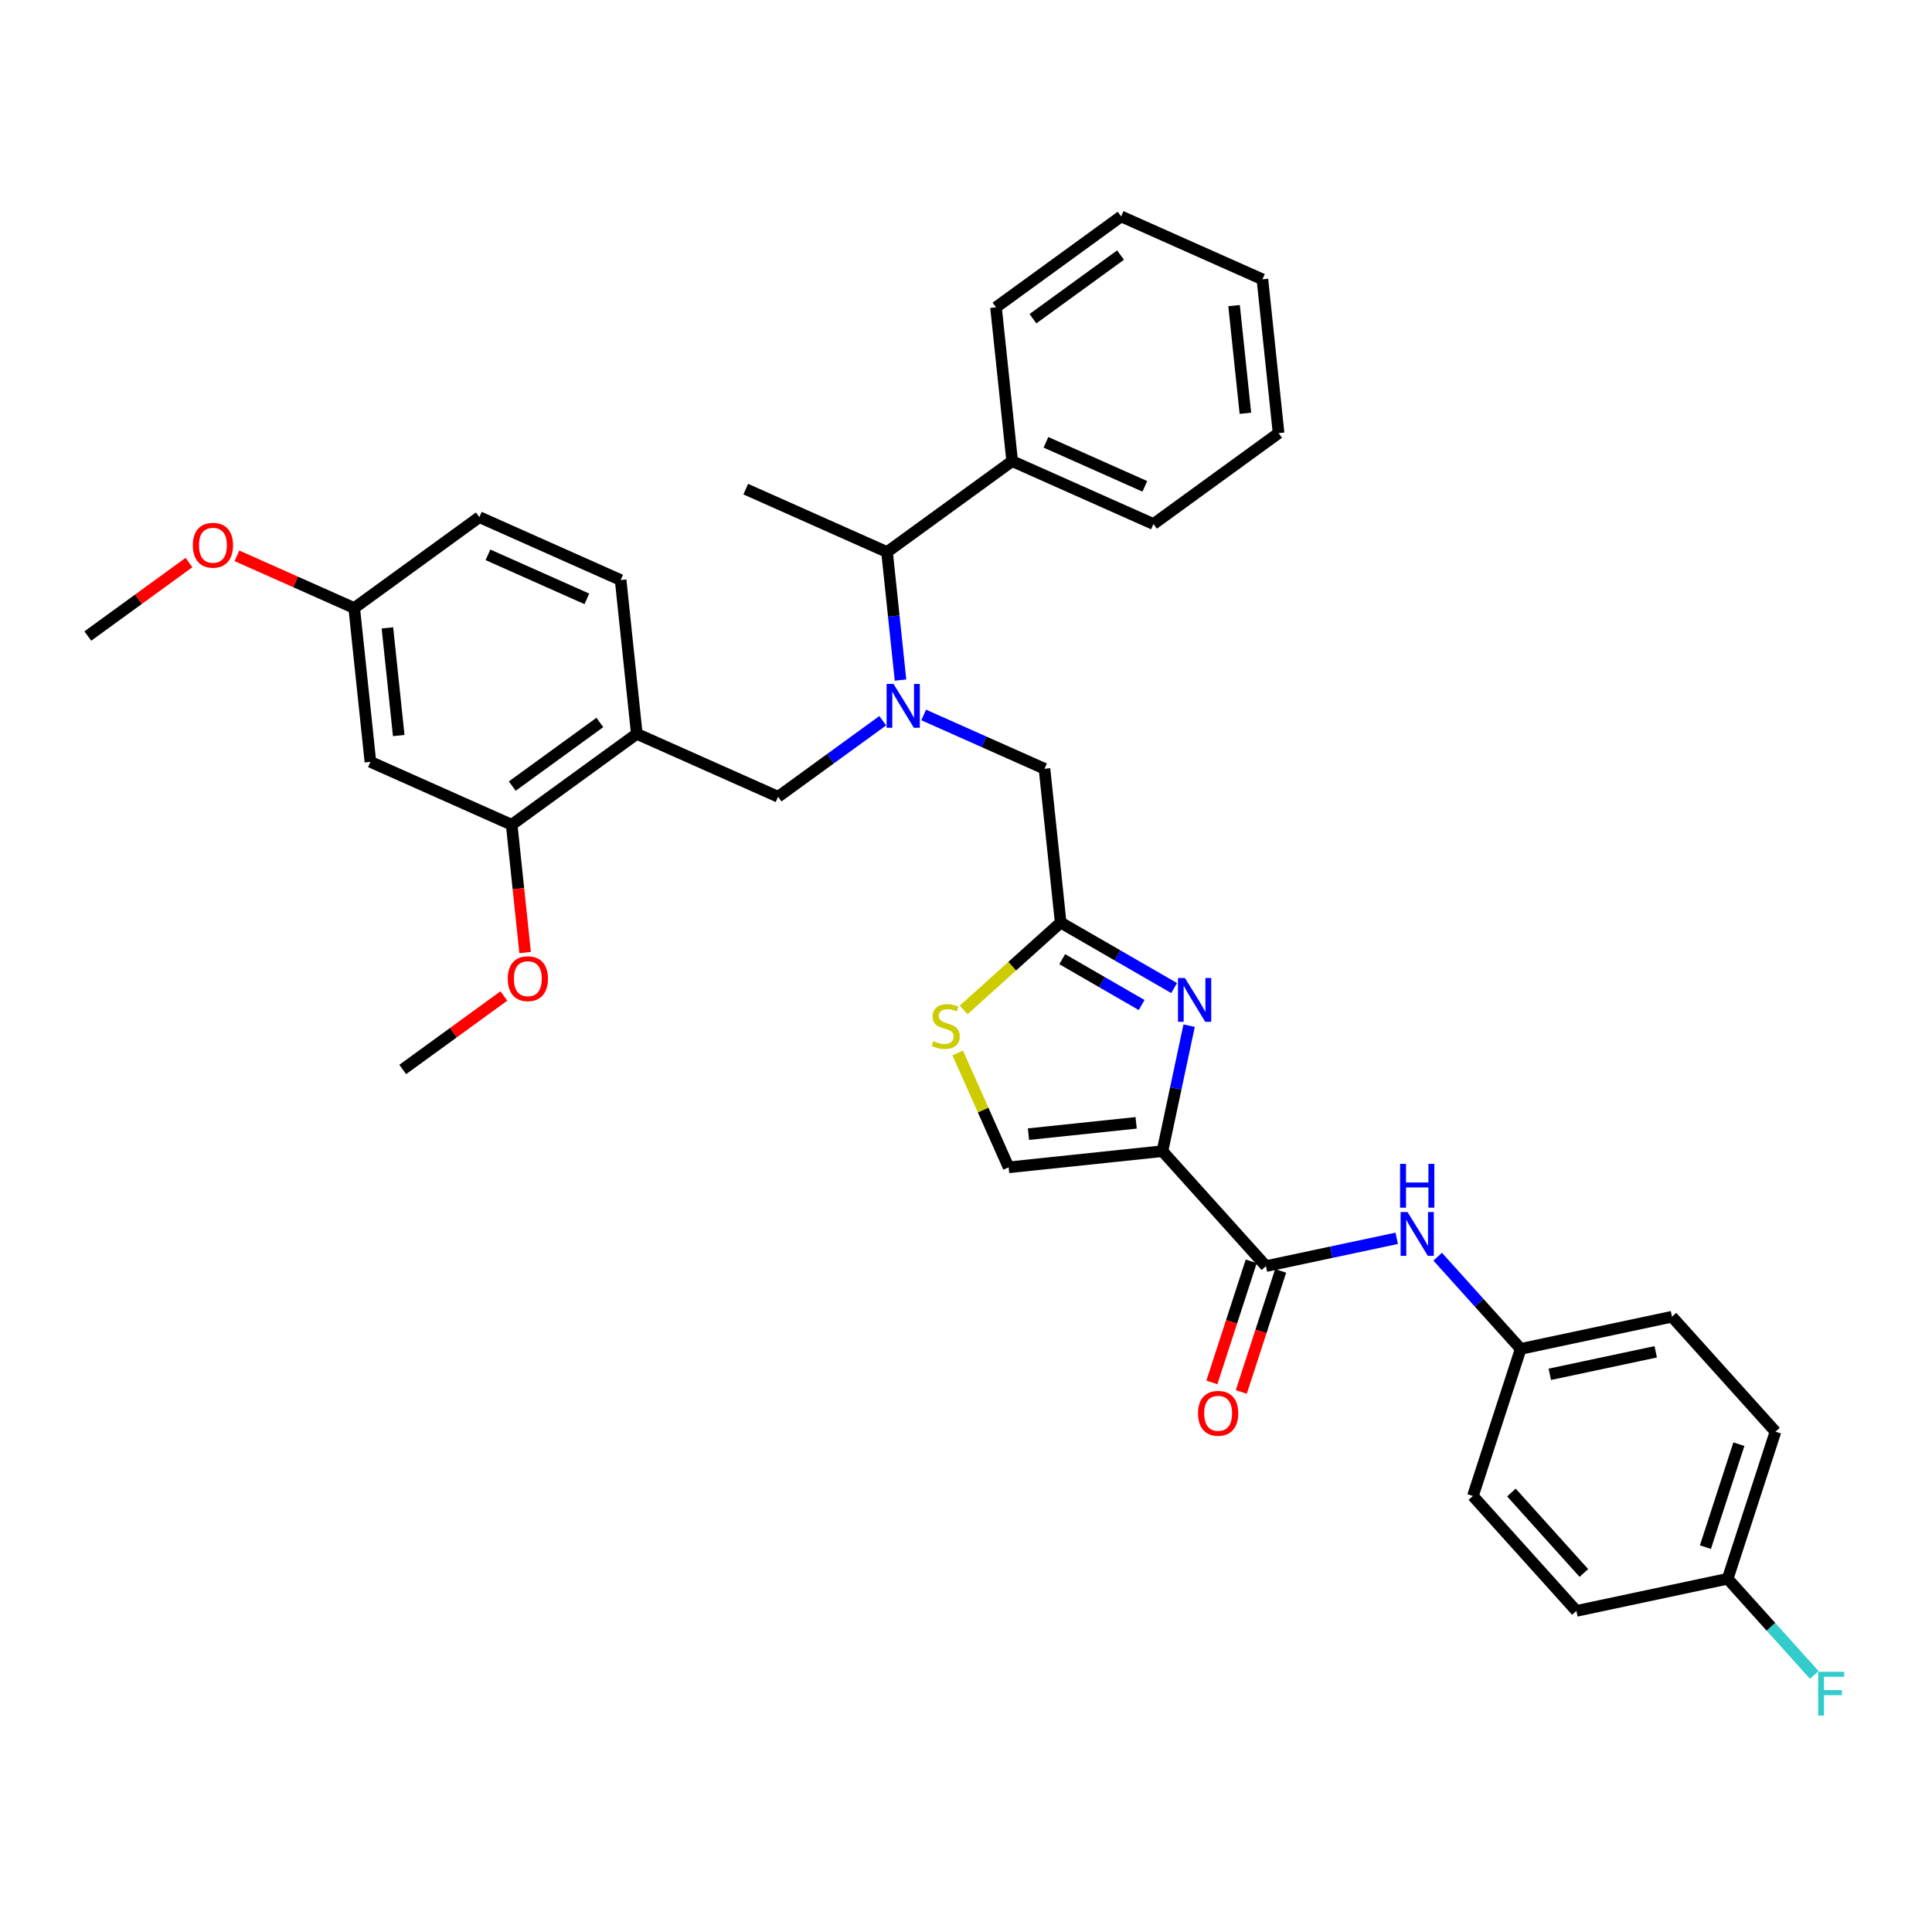 <?xml version='1.0' encoding='iso-8859-1'?>
<svg version='1.1' baseProfile='full'
              xmlns='http://www.w3.org/2000/svg'
                      xmlns:rdkit='http://www.rdkit.org/xml'
                      xmlns:xlink='http://www.w3.org/1999/xlink'
                  xml:space='preserve'
width='1000px' height='1000px' viewBox='0 0 1000 1000'>
<!-- END OF HEADER -->
<rect style='opacity:1.0;fill:#FFFFFF;stroke:none' width='1000' height='1000' x='0' y='0'> </rect>
<path class='bond-0' d='M 787.112,698.181 L 765.629,674.322' style='fill:none;fill-rule:evenodd;stroke:#000000;stroke-width:6px;stroke-linecap:butt;stroke-linejoin:miter;stroke-opacity:1' />
<path class='bond-0' d='M 765.629,674.322 L 744.146,650.462' style='fill:none;fill-rule:evenodd;stroke:#0000FF;stroke-width:6px;stroke-linecap:butt;stroke-linejoin:miter;stroke-opacity:1' />
<path class='bond-1' d='M 787.112,698.181 L 762.374,774.314' style='fill:none;fill-rule:evenodd;stroke:#000000;stroke-width:6px;stroke-linecap:butt;stroke-linejoin:miter;stroke-opacity:1' />
<path class='bond-2' d='M 787.112,698.181 L 865.413,681.537' style='fill:none;fill-rule:evenodd;stroke:#000000;stroke-width:6px;stroke-linecap:butt;stroke-linejoin:miter;stroke-opacity:1' />
<path class='bond-2' d='M 802.185,711.344 L 856.997,699.694' style='fill:none;fill-rule:evenodd;stroke:#000000;stroke-width:6px;stroke-linecap:butt;stroke-linejoin:miter;stroke-opacity:1' />
<path class='bond-3' d='M 655.245,655.335 L 689.097,648.139' style='fill:none;fill-rule:evenodd;stroke:#000000;stroke-width:6px;stroke-linecap:butt;stroke-linejoin:miter;stroke-opacity:1' />
<path class='bond-3' d='M 689.097,648.139 L 722.948,640.944' style='fill:none;fill-rule:evenodd;stroke:#0000FF;stroke-width:6px;stroke-linecap:butt;stroke-linejoin:miter;stroke-opacity:1' />
<path class='bond-4' d='M 647.632,652.861 L 637.451,684.195' style='fill:none;fill-rule:evenodd;stroke:#000000;stroke-width:6px;stroke-linecap:butt;stroke-linejoin:miter;stroke-opacity:1' />
<path class='bond-4' d='M 637.451,684.195 L 627.27,715.529' style='fill:none;fill-rule:evenodd;stroke:#FF0000;stroke-width:6px;stroke-linecap:butt;stroke-linejoin:miter;stroke-opacity:1' />
<path class='bond-4' d='M 662.859,657.808 L 652.678,689.143' style='fill:none;fill-rule:evenodd;stroke:#000000;stroke-width:6px;stroke-linecap:butt;stroke-linejoin:miter;stroke-opacity:1' />
<path class='bond-4' d='M 652.678,689.143 L 642.496,720.477' style='fill:none;fill-rule:evenodd;stroke:#FF0000;stroke-width:6px;stroke-linecap:butt;stroke-linejoin:miter;stroke-opacity:1' />
<path class='bond-5' d='M 655.245,655.335 L 601.681,595.845' style='fill:none;fill-rule:evenodd;stroke:#000000;stroke-width:6px;stroke-linecap:butt;stroke-linejoin:miter;stroke-opacity:1' />
<path class='bond-6' d='M 894.241,817.16 L 918.978,741.027' style='fill:none;fill-rule:evenodd;stroke:#000000;stroke-width:6px;stroke-linecap:butt;stroke-linejoin:miter;stroke-opacity:1' />
<path class='bond-6' d='M 882.725,800.792 L 900.041,747.499' style='fill:none;fill-rule:evenodd;stroke:#000000;stroke-width:6px;stroke-linecap:butt;stroke-linejoin:miter;stroke-opacity:1' />
<path class='bond-7' d='M 894.241,817.16 L 916.652,842.05' style='fill:none;fill-rule:evenodd;stroke:#000000;stroke-width:6px;stroke-linecap:butt;stroke-linejoin:miter;stroke-opacity:1' />
<path class='bond-7' d='M 916.652,842.05 L 939.064,866.941' style='fill:none;fill-rule:evenodd;stroke:#33CCCC;stroke-width:6px;stroke-linecap:butt;stroke-linejoin:miter;stroke-opacity:1' />
<path class='bond-8' d='M 894.241,817.16 L 815.939,833.803' style='fill:none;fill-rule:evenodd;stroke:#000000;stroke-width:6px;stroke-linecap:butt;stroke-linejoin:miter;stroke-opacity:1' />
<path class='bond-9' d='M 456.902,373.047 L 429.82,392.723' style='fill:none;fill-rule:evenodd;stroke:#0000FF;stroke-width:6px;stroke-linecap:butt;stroke-linejoin:miter;stroke-opacity:1' />
<path class='bond-9' d='M 429.82,392.723 L 402.738,412.399' style='fill:none;fill-rule:evenodd;stroke:#000000;stroke-width:6px;stroke-linecap:butt;stroke-linejoin:miter;stroke-opacity:1' />
<path class='bond-10' d='M 466.099,352.01 L 462.616,318.872' style='fill:none;fill-rule:evenodd;stroke:#0000FF;stroke-width:6px;stroke-linecap:butt;stroke-linejoin:miter;stroke-opacity:1' />
<path class='bond-10' d='M 462.616,318.872 L 459.133,285.734' style='fill:none;fill-rule:evenodd;stroke:#000000;stroke-width:6px;stroke-linecap:butt;stroke-linejoin:miter;stroke-opacity:1' />
<path class='bond-11' d='M 478.099,370.065 L 509.365,383.985' style='fill:none;fill-rule:evenodd;stroke:#0000FF;stroke-width:6px;stroke-linecap:butt;stroke-linejoin:miter;stroke-opacity:1' />
<path class='bond-11' d='M 509.365,383.985 L 540.631,397.906' style='fill:none;fill-rule:evenodd;stroke:#000000;stroke-width:6px;stroke-linecap:butt;stroke-linejoin:miter;stroke-opacity:1' />
<path class='bond-12' d='M 402.738,412.399 L 329.608,379.839' style='fill:none;fill-rule:evenodd;stroke:#000000;stroke-width:6px;stroke-linecap:butt;stroke-linejoin:miter;stroke-opacity:1' />
<path class='bond-13' d='M 601.681,595.845 L 608.585,563.363' style='fill:none;fill-rule:evenodd;stroke:#000000;stroke-width:6px;stroke-linecap:butt;stroke-linejoin:miter;stroke-opacity:1' />
<path class='bond-13' d='M 608.585,563.363 L 615.49,530.88' style='fill:none;fill-rule:evenodd;stroke:#0000FF;stroke-width:6px;stroke-linecap:butt;stroke-linejoin:miter;stroke-opacity:1' />
<path class='bond-14' d='M 601.681,595.845 L 522.068,604.213' style='fill:none;fill-rule:evenodd;stroke:#000000;stroke-width:6px;stroke-linecap:butt;stroke-linejoin:miter;stroke-opacity:1' />
<path class='bond-14' d='M 588.065,581.178 L 532.337,587.035' style='fill:none;fill-rule:evenodd;stroke:#000000;stroke-width:6px;stroke-linecap:butt;stroke-linejoin:miter;stroke-opacity:1' />
<path class='bond-15' d='M 607.726,511.424 L 578.362,494.471' style='fill:none;fill-rule:evenodd;stroke:#0000FF;stroke-width:6px;stroke-linecap:butt;stroke-linejoin:miter;stroke-opacity:1' />
<path class='bond-15' d='M 578.362,494.471 L 548.998,477.518' style='fill:none;fill-rule:evenodd;stroke:#000000;stroke-width:6px;stroke-linecap:butt;stroke-linejoin:miter;stroke-opacity:1' />
<path class='bond-15' d='M 590.911,520.204 L 570.357,508.337' style='fill:none;fill-rule:evenodd;stroke:#0000FF;stroke-width:6px;stroke-linecap:butt;stroke-linejoin:miter;stroke-opacity:1' />
<path class='bond-15' d='M 570.357,508.337 L 549.802,496.469' style='fill:none;fill-rule:evenodd;stroke:#000000;stroke-width:6px;stroke-linecap:butt;stroke-linejoin:miter;stroke-opacity:1' />
<path class='bond-16' d='M 548.998,477.518 L 523.888,500.127' style='fill:none;fill-rule:evenodd;stroke:#000000;stroke-width:6px;stroke-linecap:butt;stroke-linejoin:miter;stroke-opacity:1' />
<path class='bond-16' d='M 523.888,500.127 L 498.779,522.736' style='fill:none;fill-rule:evenodd;stroke:#CCCC00;stroke-width:6px;stroke-linecap:butt;stroke-linejoin:miter;stroke-opacity:1' />
<path class='bond-17' d='M 548.998,477.518 L 540.631,397.906' style='fill:none;fill-rule:evenodd;stroke:#000000;stroke-width:6px;stroke-linecap:butt;stroke-linejoin:miter;stroke-opacity:1' />
<path class='bond-18' d='M 264.845,426.892 L 329.608,379.839' style='fill:none;fill-rule:evenodd;stroke:#000000;stroke-width:6px;stroke-linecap:butt;stroke-linejoin:miter;stroke-opacity:1' />
<path class='bond-18' d='M 265.149,406.882 L 310.483,373.945' style='fill:none;fill-rule:evenodd;stroke:#000000;stroke-width:6px;stroke-linecap:butt;stroke-linejoin:miter;stroke-opacity:1' />
<path class='bond-19' d='M 264.845,426.892 L 191.715,394.332' style='fill:none;fill-rule:evenodd;stroke:#000000;stroke-width:6px;stroke-linecap:butt;stroke-linejoin:miter;stroke-opacity:1' />
<path class='bond-20' d='M 264.845,426.892 L 268.321,459.966' style='fill:none;fill-rule:evenodd;stroke:#000000;stroke-width:6px;stroke-linecap:butt;stroke-linejoin:miter;stroke-opacity:1' />
<path class='bond-20' d='M 268.321,459.966 L 271.798,493.04' style='fill:none;fill-rule:evenodd;stroke:#FF0000;stroke-width:6px;stroke-linecap:butt;stroke-linejoin:miter;stroke-opacity:1' />
<path class='bond-21' d='M 329.608,379.839 L 321.24,300.227' style='fill:none;fill-rule:evenodd;stroke:#000000;stroke-width:6px;stroke-linecap:butt;stroke-linejoin:miter;stroke-opacity:1' />
<path class='bond-22' d='M 523.895,238.681 L 459.133,285.734' style='fill:none;fill-rule:evenodd;stroke:#000000;stroke-width:6px;stroke-linecap:butt;stroke-linejoin:miter;stroke-opacity:1' />
<path class='bond-23' d='M 523.895,238.681 L 597.026,271.241' style='fill:none;fill-rule:evenodd;stroke:#000000;stroke-width:6px;stroke-linecap:butt;stroke-linejoin:miter;stroke-opacity:1' />
<path class='bond-23' d='M 541.377,228.939 L 592.568,251.731' style='fill:none;fill-rule:evenodd;stroke:#000000;stroke-width:6px;stroke-linecap:butt;stroke-linejoin:miter;stroke-opacity:1' />
<path class='bond-24' d='M 523.895,238.681 L 515.528,159.069' style='fill:none;fill-rule:evenodd;stroke:#000000;stroke-width:6px;stroke-linecap:butt;stroke-linejoin:miter;stroke-opacity:1' />
<path class='bond-25' d='M 459.133,285.734 L 386.003,253.174' style='fill:none;fill-rule:evenodd;stroke:#000000;stroke-width:6px;stroke-linecap:butt;stroke-linejoin:miter;stroke-opacity:1' />
<path class='bond-26' d='M 597.026,271.241 L 661.788,224.188' style='fill:none;fill-rule:evenodd;stroke:#000000;stroke-width:6px;stroke-linecap:butt;stroke-linejoin:miter;stroke-opacity:1' />
<path class='bond-27' d='M 515.528,159.069 L 580.29,112.016' style='fill:none;fill-rule:evenodd;stroke:#000000;stroke-width:6px;stroke-linecap:butt;stroke-linejoin:miter;stroke-opacity:1' />
<path class='bond-27' d='M 534.653,164.963 L 579.987,132.026' style='fill:none;fill-rule:evenodd;stroke:#000000;stroke-width:6px;stroke-linecap:butt;stroke-linejoin:miter;stroke-opacity:1' />
<path class='bond-28' d='M 580.29,112.016 L 653.421,144.575' style='fill:none;fill-rule:evenodd;stroke:#000000;stroke-width:6px;stroke-linecap:butt;stroke-linejoin:miter;stroke-opacity:1' />
<path class='bond-29' d='M 661.788,224.188 L 653.421,144.575' style='fill:none;fill-rule:evenodd;stroke:#000000;stroke-width:6px;stroke-linecap:butt;stroke-linejoin:miter;stroke-opacity:1' />
<path class='bond-29' d='M 644.611,213.919 L 638.753,158.191' style='fill:none;fill-rule:evenodd;stroke:#000000;stroke-width:6px;stroke-linecap:butt;stroke-linejoin:miter;stroke-opacity:1' />
<path class='bond-30' d='M 191.715,394.332 L 183.347,314.72' style='fill:none;fill-rule:evenodd;stroke:#000000;stroke-width:6px;stroke-linecap:butt;stroke-linejoin:miter;stroke-opacity:1' />
<path class='bond-30' d='M 206.382,380.717 L 200.525,324.988' style='fill:none;fill-rule:evenodd;stroke:#000000;stroke-width:6px;stroke-linecap:butt;stroke-linejoin:miter;stroke-opacity:1' />
<path class='bond-31' d='M 321.24,300.227 L 248.11,267.667' style='fill:none;fill-rule:evenodd;stroke:#000000;stroke-width:6px;stroke-linecap:butt;stroke-linejoin:miter;stroke-opacity:1' />
<path class='bond-31' d='M 303.759,309.969 L 252.567,287.177' style='fill:none;fill-rule:evenodd;stroke:#000000;stroke-width:6px;stroke-linecap:butt;stroke-linejoin:miter;stroke-opacity:1' />
<path class='bond-32' d='M 183.347,314.72 L 248.11,267.667' style='fill:none;fill-rule:evenodd;stroke:#000000;stroke-width:6px;stroke-linecap:butt;stroke-linejoin:miter;stroke-opacity:1' />
<path class='bond-33' d='M 183.347,314.72 L 152.986,301.202' style='fill:none;fill-rule:evenodd;stroke:#000000;stroke-width:6px;stroke-linecap:butt;stroke-linejoin:miter;stroke-opacity:1' />
<path class='bond-33' d='M 152.986,301.202 L 122.625,287.685' style='fill:none;fill-rule:evenodd;stroke:#FF0000;stroke-width:6px;stroke-linecap:butt;stroke-linejoin:miter;stroke-opacity:1' />
<path class='bond-34' d='M 260.805,515.519 L 234.627,534.538' style='fill:none;fill-rule:evenodd;stroke:#FF0000;stroke-width:6px;stroke-linecap:butt;stroke-linejoin:miter;stroke-opacity:1' />
<path class='bond-34' d='M 234.627,534.538 L 208.45,553.557' style='fill:none;fill-rule:evenodd;stroke:#000000;stroke-width:6px;stroke-linecap:butt;stroke-linejoin:miter;stroke-opacity:1' />
<path class='bond-35' d='M 97.809,291.175 L 71.632,310.194' style='fill:none;fill-rule:evenodd;stroke:#FF0000;stroke-width:6px;stroke-linecap:butt;stroke-linejoin:miter;stroke-opacity:1' />
<path class='bond-35' d='M 71.632,310.194 L 45.455,329.213' style='fill:none;fill-rule:evenodd;stroke:#000000;stroke-width:6px;stroke-linecap:butt;stroke-linejoin:miter;stroke-opacity:1' />
<path class='bond-36' d='M 495.703,544.996 L 508.886,574.604' style='fill:none;fill-rule:evenodd;stroke:#CCCC00;stroke-width:6px;stroke-linecap:butt;stroke-linejoin:miter;stroke-opacity:1' />
<path class='bond-36' d='M 508.886,574.604 L 522.068,604.213' style='fill:none;fill-rule:evenodd;stroke:#000000;stroke-width:6px;stroke-linecap:butt;stroke-linejoin:miter;stroke-opacity:1' />
<path class='bond-37' d='M 762.374,774.314 L 815.939,833.803' style='fill:none;fill-rule:evenodd;stroke:#000000;stroke-width:6px;stroke-linecap:butt;stroke-linejoin:miter;stroke-opacity:1' />
<path class='bond-37' d='M 782.307,772.524 L 819.802,814.167' style='fill:none;fill-rule:evenodd;stroke:#000000;stroke-width:6px;stroke-linecap:butt;stroke-linejoin:miter;stroke-opacity:1' />
<path class='bond-38' d='M 865.413,681.537 L 918.978,741.027' style='fill:none;fill-rule:evenodd;stroke:#000000;stroke-width:6px;stroke-linecap:butt;stroke-linejoin:miter;stroke-opacity:1' />
<path  class='atom-2' d='M 728.536 627.356
L 735.965 639.364
Q 736.701 640.548, 737.886 642.694
Q 739.071 644.839, 739.135 644.967
L 739.135 627.356
L 742.144 627.356
L 742.144 650.026
L 739.039 650.026
L 731.065 636.898
Q 730.137 635.361, 729.144 633.6
Q 728.184 631.839, 727.895 631.295
L 727.895 650.026
L 724.95 650.026
L 724.95 627.356
L 728.536 627.356
' fill='#0000FF'/>
<path  class='atom-2' d='M 724.677 602.419
L 727.751 602.419
L 727.751 612.057
L 739.343 612.057
L 739.343 602.419
L 742.417 602.419
L 742.417 625.089
L 739.343 625.089
L 739.343 614.618
L 727.751 614.618
L 727.751 625.089
L 724.677 625.089
L 724.677 602.419
' fill='#0000FF'/>
<path  class='atom-3' d='M 620.102 731.532
Q 620.102 726.088, 622.791 723.046
Q 625.481 720.004, 630.508 720.004
Q 635.535 720.004, 638.225 723.046
Q 640.915 726.088, 640.915 731.532
Q 640.915 737.039, 638.193 740.177
Q 635.471 743.283, 630.508 743.283
Q 625.513 743.283, 622.791 740.177
Q 620.102 737.071, 620.102 731.532
M 630.508 740.722
Q 633.966 740.722, 635.824 738.416
Q 637.713 736.079, 637.713 731.532
Q 637.713 727.081, 635.824 724.84
Q 633.966 722.566, 630.508 722.566
Q 627.05 722.566, 625.161 724.808
Q 623.304 727.049, 623.304 731.532
Q 623.304 736.111, 625.161 738.416
Q 627.05 740.722, 630.508 740.722
' fill='#FF0000'/>
<path  class='atom-5' d='M 462.489 354.011
L 469.918 366.019
Q 470.654 367.203, 471.839 369.349
Q 473.024 371.494, 473.088 371.622
L 473.088 354.011
L 476.098 354.011
L 476.098 376.681
L 472.992 376.681
L 465.019 363.553
Q 464.09 362.016, 463.098 360.255
Q 462.137 358.494, 461.849 357.949
L 461.849 376.681
L 458.903 376.681
L 458.903 354.011
L 462.489 354.011
' fill='#0000FF'/>
<path  class='atom-8' d='M 613.313 506.208
L 620.742 518.216
Q 621.478 519.401, 622.663 521.546
Q 623.848 523.692, 623.912 523.82
L 623.912 506.208
L 626.922 506.208
L 626.922 528.879
L 623.816 528.879
L 615.843 515.751
Q 614.914 514.214, 613.922 512.452
Q 612.961 510.691, 612.673 510.147
L 612.673 528.879
L 609.727 528.879
L 609.727 506.208
L 613.313 506.208
' fill='#0000FF'/>
<path  class='atom-24' d='M 262.806 506.568
Q 262.806 501.125, 265.496 498.083
Q 268.185 495.041, 273.213 495.041
Q 278.24 495.041, 280.93 498.083
Q 283.619 501.125, 283.619 506.568
Q 283.619 512.076, 280.898 515.214
Q 278.176 518.32, 273.213 518.32
Q 268.218 518.32, 265.496 515.214
Q 262.806 512.108, 262.806 506.568
M 273.213 515.758
Q 276.671 515.758, 278.528 513.453
Q 280.417 511.115, 280.417 506.568
Q 280.417 502.118, 278.528 499.876
Q 276.671 497.603, 273.213 497.603
Q 269.754 497.603, 267.865 499.844
Q 266.008 502.086, 266.008 506.568
Q 266.008 511.147, 267.865 513.453
Q 269.754 515.758, 273.213 515.758
' fill='#FF0000'/>
<path  class='atom-25' d='M 99.811 282.224
Q 99.811 276.781, 102.5 273.739
Q 105.19 270.697, 110.217 270.697
Q 115.244 270.697, 117.934 273.739
Q 120.624 276.781, 120.624 282.224
Q 120.624 287.732, 117.902 290.87
Q 115.18 293.976, 110.217 293.976
Q 105.222 293.976, 102.5 290.87
Q 99.811 287.764, 99.811 282.224
M 110.217 291.414
Q 113.675 291.414, 115.533 289.109
Q 117.422 286.771, 117.422 282.224
Q 117.422 277.773, 115.533 275.532
Q 113.675 273.259, 110.217 273.259
Q 106.759 273.259, 104.87 275.5
Q 103.013 277.741, 103.013 282.224
Q 103.013 286.803, 104.87 289.109
Q 106.759 291.414, 110.217 291.414
' fill='#FF0000'/>
<path  class='atom-28' d='M 483.105 538.864
Q 483.361 538.96, 484.418 539.408
Q 485.474 539.856, 486.627 540.145
Q 487.812 540.401, 488.964 540.401
Q 491.11 540.401, 492.359 539.376
Q 493.607 538.319, 493.607 536.494
Q 493.607 535.245, 492.967 534.477
Q 492.359 533.708, 491.398 533.292
Q 490.437 532.876, 488.836 532.396
Q 486.819 531.787, 485.602 531.211
Q 484.418 530.634, 483.553 529.418
Q 482.72 528.201, 482.72 526.152
Q 482.72 523.302, 484.642 521.541
Q 486.595 519.78, 490.437 519.78
Q 493.063 519.78, 496.041 521.028
L 495.304 523.494
Q 492.583 522.373, 490.533 522.373
Q 488.324 522.373, 487.107 523.302
Q 485.89 524.198, 485.922 525.767
Q 485.922 526.984, 486.531 527.721
Q 487.171 528.457, 488.068 528.873
Q 488.996 529.29, 490.533 529.77
Q 492.583 530.41, 493.799 531.051
Q 495.016 531.691, 495.881 533.004
Q 496.777 534.285, 496.777 536.494
Q 496.777 539.632, 494.664 541.329
Q 492.583 542.994, 489.092 542.994
Q 487.075 542.994, 485.538 542.546
Q 484.033 542.13, 482.24 541.393
L 483.105 538.864
' fill='#CCCC00'/>
<path  class='atom-31' d='M 941.065 865.314
L 954.545 865.314
L 954.545 867.907
L 944.107 867.907
L 944.107 874.792
L 953.393 874.792
L 953.393 877.418
L 944.107 877.418
L 944.107 887.984
L 941.065 887.984
L 941.065 865.314
' fill='#33CCCC'/>
</svg>
